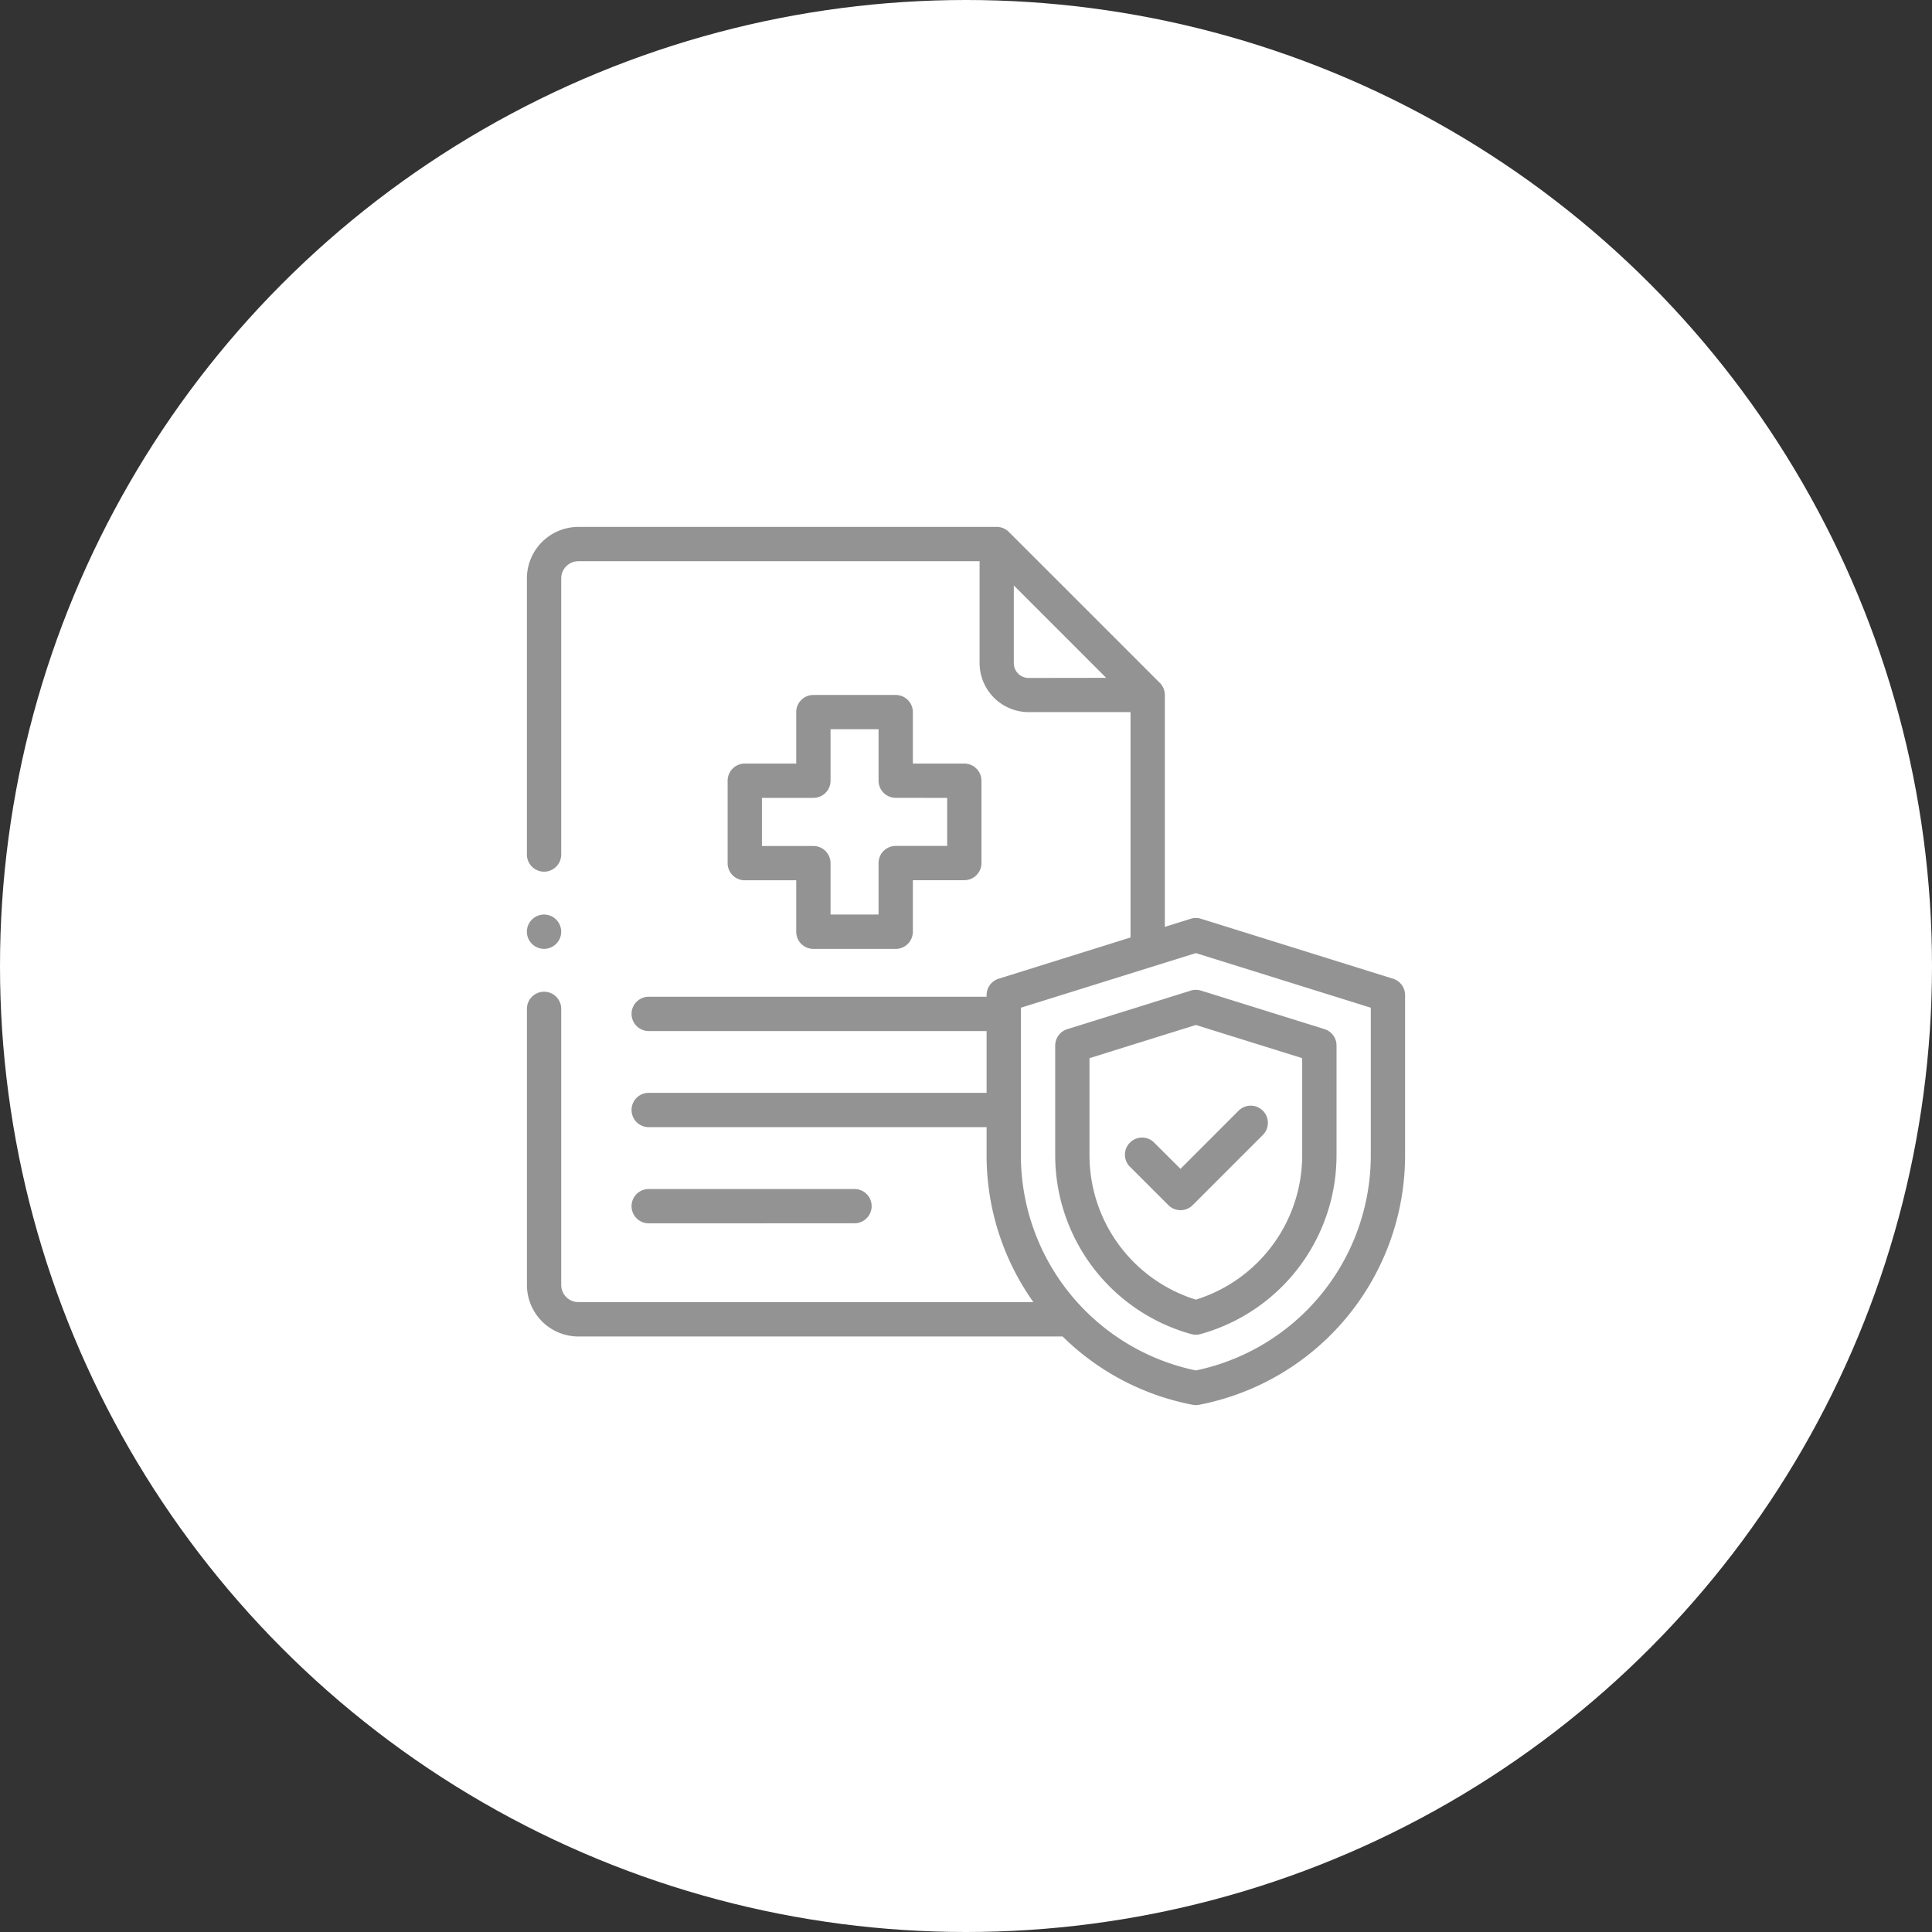 <?xml version="1.0" encoding="UTF-8"?>
<svg xmlns="http://www.w3.org/2000/svg" xmlns:xlink="http://www.w3.org/1999/xlink" width="88" height="88" viewBox="0 0 88 88">
  <rect x="0" y="0" width="88" height="88" fill="#333333" stroke="none"/>
  <defs>
    <clipPath id="a">
      <rect width="40" height="40" transform="translate(146.5 3789)" fill="#939393" stroke="#707070" stroke-width="1"></rect>
    </clipPath>
  </defs>
  <g transform="translate(-782 -3849)">
    <circle cx="44" cy="44" r="44" transform="translate(782 3849)" fill="#fff"></circle>
    <g transform="translate(659.5 84)" clip-path="url(#a)">
      <g transform="translate(146.5 3789)">
        <path d="M17.9,50.569a.781.781,0,1,0,0-1.562H8.527a.781.781,0,0,0,0,1.563Zm0,0" transform="translate(-2.979 -18.849)" fill="#939393"></path>
        <path d="M39.452,20.58,30.72,17.854a.779.779,0,0,0-.251-.042h0a.786.786,0,0,0-.251.042l-1.161.363V7.656a.779.779,0,0,0-.229-.552L21.952.229A.778.778,0,0,0,21.4,0H2.344A2.346,2.346,0,0,0,0,2.344V14.922a.781.781,0,0,0,1.563,0V2.344a.782.782,0,0,1,.781-.781H20.619V6.2a2.239,2.239,0,0,0,2.236,2.236h4.639V18.7L21.486,20.58a.781.781,0,0,0-.548.746V21.4H5.548a.781.781,0,0,0,0,1.563h15.39v2.814H5.548a.781.781,0,0,0,0,1.563h15.39v1.289a11.528,11.528,0,0,0,2.131,6.68H2.344a.782.782,0,0,1-.781-.781V21.953a.781.781,0,0,0-1.562,0V34.531a2.346,2.346,0,0,0,2.344,2.344H24.4a11.525,11.525,0,0,0,5.924,3.111.778.778,0,0,0,.294,0A11.574,11.574,0,0,0,40,28.633V21.326A.781.781,0,0,0,39.452,20.58Zm-16.6-13.7a.674.674,0,0,1-.674-.674V2.667l4.207,4.208ZM38.438,28.633a10.01,10.01,0,0,1-7.969,9.789A10.01,10.01,0,0,1,22.5,28.633V21.9l7.969-2.488L38.438,21.9Zm0,0" transform="translate(0 0)" fill="#939393"></path>
        <path d="M45.275,34.3,39.65,36.057a.781.781,0,0,0-.548.746v5.009a8.455,8.455,0,0,0,6.2,8.134.785.785,0,0,0,.414,0,8.455,8.455,0,0,0,6.2-8.133V36.8a.781.781,0,0,0-.548-.746L45.741,34.3A.782.782,0,0,0,45.275,34.3Zm5.077,3.076v4.434a6.89,6.89,0,0,1-4.844,6.566,6.89,6.89,0,0,1-4.844-6.566V37.377l4.844-1.512Zm0,0" transform="translate(-15.039 -13.179)" fill="#939393"></path>
        <path d="M45.513,44.475a.781.781,0,0,0-1.1,1.1l1.8,1.8a.781.781,0,0,0,1.1,0l3.2-3.2a.781.781,0,0,0-1.105-1.105l-2.647,2.648Zm0,0" transform="translate(-16.992 -16.479)" fill="#939393"></path>
        <path d="M22.511,12.44h-3.75a.781.781,0,0,0-.781.781v2.344H15.636a.781.781,0,0,0-.781.781V20.1a.781.781,0,0,0,.781.781H17.98v2.344a.781.781,0,0,0,.781.781h3.75a.781.781,0,0,0,.781-.781V20.877h2.344a.781.781,0,0,0,.781-.781v-3.75a.782.782,0,0,0-.781-.781H23.293V13.221A.782.782,0,0,0,22.511,12.44Zm2.344,4.688v2.188H22.511a.781.781,0,0,0-.781.781V22.44H19.543V20.1a.782.782,0,0,0-.781-.781H16.418V17.127h2.344a.781.781,0,0,0,.781-.781V14H21.73v2.344a.781.781,0,0,0,.781.781Zm0,0" transform="translate(-5.713 -4.785)" fill="#939393"></path>
        <path d="M.781,30.254A.781.781,0,1,0,.229,28.92a.781.781,0,0,0,.552,1.334Zm0,0" transform="translate(0 -11.035)" fill="#939393"></path>
      </g>
    </g>
  </g>
</svg>
